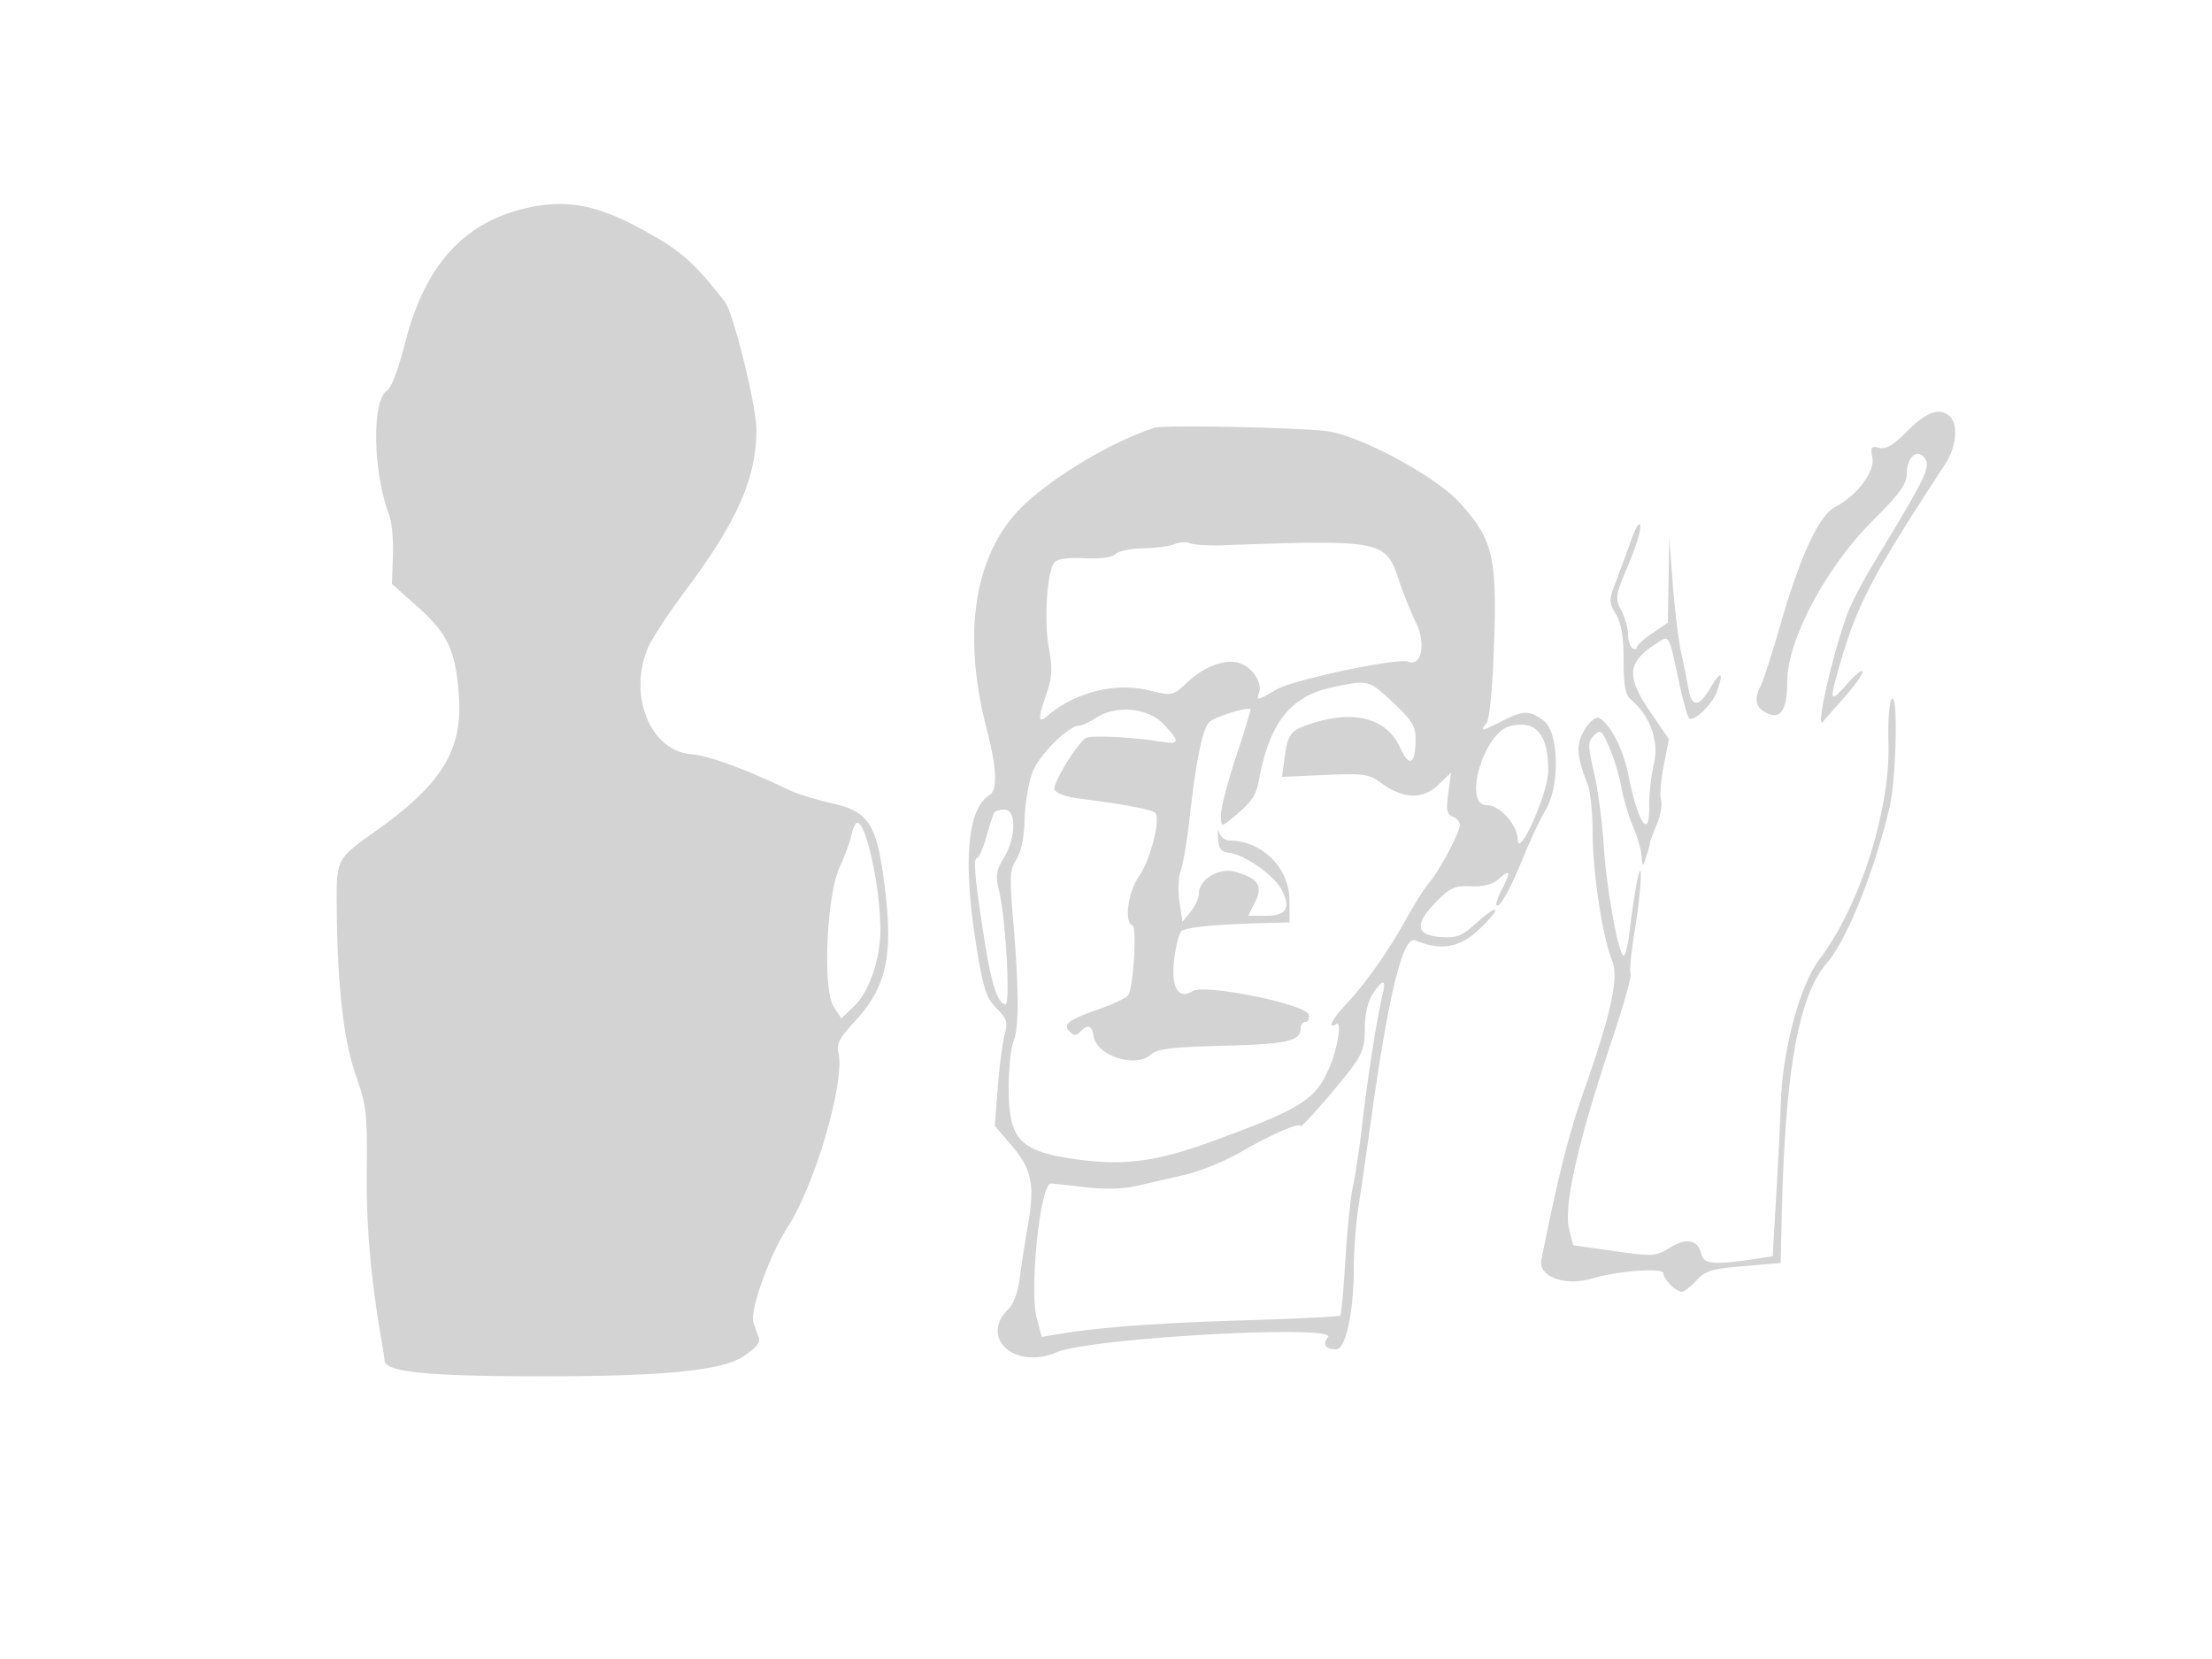 <svg xmlns="http://www.w3.org/2000/svg" width="500" height="375"><path d="M118.734 47.088c-14.088 3.319-22.75 13.038-27.181 30.498-1.386 5.464-3.146 10.167-3.98 10.633-3.569 1.997-3.341 18.371.393 28.191.601 1.58.987 5.732.858 9.226l-.235 6.354 5.737 5.113c6.892 6.143 8.667 9.939 9.399 20.106.886 12.301-3.841 20.024-18.713 30.575-8.959 6.356-8.956 6.351-8.896 16.716.104 17.952 1.518 30.639 4.292 38.5 2.434 6.901 2.634 8.658 2.493 22-.131 12.497.994 24.857 3.595 39.5.195 1.1.389 2.491.43 3.092.157 2.313 8.219 3.312 28.074 3.479 32.495.274 47.791-1.005 52.966-4.43 3.117-2.062 4.017-3.209 3.502-4.459a38.499 38.499 0 01-1.163-3.298c-.808-2.788 3.615-15.12 7.668-21.382 6.313-9.753 13.138-33.218 11.53-39.641-.46-1.837.34-3.359 3.608-6.861 7.173-7.687 8.803-14.7 6.952-29.92-1.791-14.734-3.511-17.567-11.812-19.455-3.726-.847-8.119-2.19-9.763-2.983-9.901-4.78-18.273-7.85-22.3-8.178-9.163-.746-14.244-13.213-9.76-23.946.849-2.032 4.645-7.839 8.435-12.903 11.809-15.782 16.168-25.673 16.115-36.575-.026-5.409-5.203-26.358-7.121-28.814-6.21-7.956-9.19-10.79-14.938-14.205-12.764-7.583-20.188-9.288-30.185-6.933m312.433 50.317c-3.174 3.196-4.886 4.22-6.397 3.825-1.794-.47-1.994-.182-1.536 2.216.604 3.16-3.496 8.604-8.385 11.132-3.671 1.898-7.901 10.988-12.441 26.736-1.873 6.497-3.856 12.655-4.407 13.684-1.542 2.881-1.2 4.825 1.063 6.036 3.404 1.822 4.936-.394 4.936-7.138 0-9.193 8.793-25.696 19.25-36.128 6.102-6.088 7.75-8.348 7.75-10.628 0-3.627 2.219-5.786 3.885-3.779 1.701 2.05.928 3.674-11.569 24.29-2.384 3.934-5.031 9.109-5.882 11.5-3.696 10.391-7.309 27.033-5.16 23.766.151-.23 2.176-2.544 4.5-5.145 2.324-2.6 4.226-5.262 4.226-5.916 0-.654-1.556.573-3.458 2.727-4.01 4.541-4.138 4.172-1.597-4.583 3.942-13.582 7.312-19.98 23.728-45.054 2.521-3.85 3.043-8.83 1.127-10.746-2.21-2.21-5.266-1.194-9.633 3.205M261 96.68c-8.897 2.831-21.527 10.188-28.854 16.807-11.73 10.598-14.954 28.865-9.08 51.451 2.255 8.671 2.465 13.639.624 14.762-5.119 3.124-6.102 15.325-2.834 35.165 1.424 8.643 2.155 10.813 4.399 13.057 2.367 2.367 2.584 3.105 1.8 6.134-.489 1.894-1.182 7.269-1.538 11.944l-.648 8.5 3.68 4.293c4.686 5.465 5.402 8.907 3.79 18.207-.715 4.125-1.562 9.647-1.884 12.271-.325 2.655-1.387 5.538-2.395 6.5-6.838 6.526 1.229 13.959 10.754 9.907 7.682-3.267 63.836-6.371 61.363-3.391-1.338 1.612-.586 2.713 1.852 2.713 2.152 0 3.963-8.356 3.991-18.417.011-3.896.47-10.008 1.021-13.583.55-3.575 1.882-12.8 2.961-20.5 3.95-28.193 7.148-41.074 9.915-39.933 5.631 2.325 9.769 1.711 13.952-2.068 2.272-2.052 4.131-4.182 4.131-4.732 0-.55-1.828.652-4.063 2.671-3.521 3.181-4.621 3.63-8.241 3.366-5.676-.413-6.038-2.845-1.167-7.834 3.251-3.329 4.256-3.787 7.993-3.642 2.973.115 4.916-.414 6.377-1.736 2.507-2.269 2.653-1.561.527 2.551-.865 1.673-1.376 3.24-1.135 3.481.705.705 3.088-3.601 6.157-11.124 1.57-3.85 3.799-8.575 4.954-10.5 3.239-5.404 2.973-17.44-.444-20.067-3.132-2.407-4.627-2.396-9.458.067-4.67 2.381-5.121 2.453-3.556.568.752-.906 1.401-7.443 1.768-17.801.706-19.905-.27-23.934-7.795-32.167-5.311-5.811-21.419-14.607-29.402-16.056-4.675-.848-37.322-1.562-39.515-.864m107.824 25.099a502.406 502.406 0 01-3.482 9.443c-1.718 4.491-1.721 4.866-.074 7.654 1.227 2.077 1.732 5.113 1.732 10.406 0 5.546.402 7.807 1.558 8.766 4.391 3.644 6.493 9.412 5.299 14.54-.629 2.702-1.11 7.057-1.069 9.679.124 7.868-2.625 3.59-4.79-7.455-1.108-5.66-4.391-11.794-6.718-12.558-.671-.221-2.079 1.012-3.13 2.739-1.972 3.243-1.813 5.912.732 12.322.615 1.548 1.119 6.498 1.121 11 .004 8.943 2.245 23.616 4.409 28.864 1.536 3.725-.203 11.826-6.186 28.821-3.634 10.322-5.942 19.436-9.815 38.756-.762 3.799 5.254 6.052 11.369 4.259 6.104-1.791 16.22-2.523 16.22-1.175 0 1.296 2.835 4.16 4.119 4.16.537 0 2.044-1.152 3.349-2.56 2.042-2.203 3.531-2.655 10.702-3.25l8.33-.69.226-10c.753-33.401 3.768-50.402 10.258-57.855 4.443-5.102 10.74-20.771 14.125-35.145 1.533-6.511 1.957-25.966.535-24.544-.59.59-.919 4.785-.773 9.845.44 15.267-6.456 36.954-15.586 49.014-4.449 5.876-8.365 20.437-8.751 32.539-.125 3.93-.591 13.326-1.035 20.88l-.807 13.733-3.096.468c-10.242 1.55-12.423 1.389-13.012-.956-.824-3.283-3.343-3.791-7.145-1.441-3.181 1.966-3.763 2.001-12.576.754l-9.24-1.307-.911-3.493c-1.381-5.288 1.891-19.694 9.938-43.766 2.441-7.301 4.205-13.652 3.92-14.113-.285-.461.137-4.837.938-9.726 1.602-9.774 1.921-18.444.382-10.387-.472 2.475-1.154 7.088-1.513 10.25-.36 3.162-.966 5.75-1.346 5.75-1.176 0-3.899-15.013-4.534-25-.332-5.225-1.313-12.576-2.179-16.336-1.437-6.237-1.436-6.974.014-8.424 1.452-1.453 1.754-1.204 3.507 2.884 1.054 2.46 2.252 6.454 2.661 8.876.409 2.422 1.589 6.375 2.622 8.785 1.033 2.409 1.914 5.581 1.957 7.048.043 1.467.304 1.992.579 1.167.941-2.82 1.287-4.021 1.303-4.515.009-.272.704-2.14 1.544-4.151.84-2.011 1.27-4.469.954-5.462-.315-.993-.043-4.499.605-7.791l1.177-5.985-4.12-6.037c-5.581-8.176-5.357-11.278 1.119-15.492 3.184-2.073 2.897-2.542 5.302 8.687.913 4.264 1.955 7.935 2.314 8.157 1.125.695 5.07-3.085 6.13-5.875 1.724-4.533 1.077-5.223-1.206-1.286-2.671 4.61-4.386 4.777-5.115.5-.305-1.787-1.05-5.5-1.657-8.25-.606-2.75-1.459-9.725-1.895-15.5l-.794-10.5-.159 9.621-.16 9.621-3.493 2.379c-1.921 1.308-3.496 2.743-3.5 3.188-.004.445-.457.531-1.007.191-.55-.34-1-1.739-1-3.109 0-1.37-.686-3.817-1.524-5.438-1.439-2.783-1.353-3.352 1.542-10.156 1.687-3.964 2.936-8.002 2.775-8.973-.169-1.02-1.001.229-1.969 2.955M265.5 123c-1.1.473-4.272.891-7.05.93-2.778.038-5.605.625-6.284 1.304-.771.771-3.409 1.126-7.033.946-3.871-.192-6.141.146-6.829 1.016-1.652 2.092-2.35 13.188-1.216 19.322.843 4.558.742 6.533-.522 10.243-2.009 5.896-1.973 6.895.184 5.059 6.285-5.349 15.259-7.617 22.893-5.786 5.406 1.297 5.424 1.294 8.637-1.733 4.038-3.804 8.957-5.542 12.197-4.31 2.763 1.051 4.93 4.506 4.131 6.587-.718 1.871-.378 1.809 3.894-.712 3.75-2.212 27.418-7.218 29.802-6.303 3 1.151 4.079-4.071 1.802-8.717-1.172-2.391-2.95-6.821-3.952-9.846-2.927-8.838-3.895-9.028-39.654-7.753-3.3.118-6.675-.083-7.5-.447-.825-.363-2.4-.273-3.5.2m35.187 32.476c-9.041 1.977-13.809 8.142-16.109 20.83-.662 3.654-1.72 5.124-6.428 8.934-2.104 1.704-2.15 1.68-2.15-1.116 0-1.57 1.547-7.52 3.437-13.22 1.89-5.7 3.34-10.461 3.222-10.579-.61-.609-8.126 1.714-9.282 2.869-1.563 1.563-3.002 8.544-4.467 21.668-.575 5.15-1.481 10.51-2.014 11.913-.534 1.402-.665 4.585-.292 7.072l.678 4.522 1.859-2.295c1.023-1.263 1.859-3.113 1.859-4.112 0-3.217 4.585-5.941 8.236-4.894 5.203 1.492 6.294 3.164 4.461 6.838L282.153 207h3.955c4.623 0 5.677-1.598 3.726-5.645-1.574-3.264-8.281-8.108-11.834-8.547-1.993-.245-2.536-.917-2.679-3.308-.099-1.65.047-2.213.323-1.25.276.963 1.315 1.75 2.307 1.75 7.21 0 13.453 6.14 13.508 13.287l.041 5.213-7.5.203c-9.268.252-15.523.884-16.851 1.705-.555.343-1.322 3.131-1.705 6.196-.82 6.558.826 9.479 4.179 7.417 2.743-1.686 25.738 3.004 26.2 5.344.178.899-.159 1.635-.75 1.635-.59 0-1.073.62-1.073 1.378 0 2.958-2.896 3.624-17.387 3.999-11.762.304-15.043.702-16.478 2.001-3.468 3.138-12.297.273-12.955-4.204-.36-2.45-1.222-2.732-2.98-.974-.933.933-1.467.933-2.4 0-1.666-1.666-.362-2.67 6.634-5.109 3.264-1.138 6.24-2.563 6.612-3.166 1.171-1.895 1.96-15.4.92-15.758-1.926-.665-.988-7.528 1.525-11.154 2.588-3.735 4.922-12.941 3.62-14.281-.717-.737-7.228-1.955-17.419-3.257-2.705-.346-5.042-1.223-5.342-2.004-.474-1.237 4.818-9.999 7.004-11.594.962-.703 9.968-.335 16.396.669 5.049.789 5.192.353 1.262-3.85-3.499-3.742-10.774-4.393-15.379-1.375-1.409.923-3.055 1.679-3.656 1.679-2.386 0-8.948 6.469-10.517 10.368-.915 2.273-1.749 7.105-1.852 10.738-.121 4.224-.794 7.529-1.867 9.166-1.466 2.238-1.561 3.926-.756 13.394 1.348 15.842 1.388 24.466.129 27.649-.613 1.548-1.114 6.37-1.114 10.715 0 11.397 2.475 14.124 14.436 15.903 11.277 1.678 18.718.747 31.564-3.949 20.11-7.352 23.267-9.321 26.424-16.484 1.901-4.313 2.971-10.862 1.64-10.039-2.187 1.351-.951-1.138 2.229-4.49 4.336-4.571 9.601-12.054 13.697-19.471 1.823-3.3 4.106-6.9 5.075-8 2.22-2.521 6.935-11.388 6.935-13.042 0-.684-.735-1.526-1.633-1.871-1.325-.508-1.512-1.509-.993-5.301l.641-4.675-2.957 2.834c-3.485 3.338-7.959 3.167-12.913-.496-2.692-1.99-3.877-2.156-12.666-1.771l-9.696.424.618-4.511c.742-5.415 1.397-6.158 6.868-7.795 9.396-2.811 16.332-.726 19.272 5.794 2.029 4.5 3.418 3.677 3.444-2.039.012-2.866-.85-4.261-5.099-8.25-5.532-5.194-5.59-5.207-14.199-3.325m40.493 8.717c-5.862 1.59-10.538 17.807-5.135 17.807 2.934 0 6.945 4.407 7.012 7.705.098 4.744 6.851-10.316 6.901-15.39.083-8.356-2.843-11.731-8.778-10.122M224.704 183.75c-.227.412-1.027 2.887-1.777 5.5s-1.707 4.75-2.126 4.75c-.871 0-.36 5.367 1.809 19 1.541 9.69 2.982 14 4.678 14 1.137 0 .031-19.521-1.449-25.595-.851-3.492-.693-4.596 1.078-7.5 2.766-4.537 2.849-10.905.142-10.905-1.068 0-2.127.338-2.355.75m-32.241 5c-.316 1.512-1.512 4.775-2.658 7.25-2.988 6.456-3.895 27.687-1.349 31.573l1.723 2.63 2.934-2.811c3.328-3.188 5.887-10.636 5.887-17.132 0-9.57-3.164-24.26-5.225-24.26-.405 0-.996 1.238-1.312 2.75m117.81 35.958c-1.11 1.694-1.773 4.609-1.773 7.79 0 4.265-.555 5.799-3.448 9.542-3.921 5.071-11.052 13.13-11.052 12.49 0-.967-6.932 2.02-13.112 5.65-3.637 2.136-9.487 4.551-13 5.366-3.513.815-8.51 1.963-11.103 2.552-2.941.666-7.267.766-11.5.263-3.732-.443-7.203-.818-7.713-.833-2.443-.074-4.955 23.996-3.193 30.596l1.083 4.058 4.019-.66c9.326-1.532 22.284-2.483 42.019-3.082 11.55-.351 21.2-.831 21.444-1.066.244-.236.772-5.928 1.173-12.651s1.18-14.248 1.731-16.723c.551-2.475 1.517-9 2.145-14.5 1.146-10.03 3.387-24.181 4.584-28.951.829-3.304-.077-3.242-2.304.159" fill="#d3d3d3" fill-rule="evenodd"/></svg>